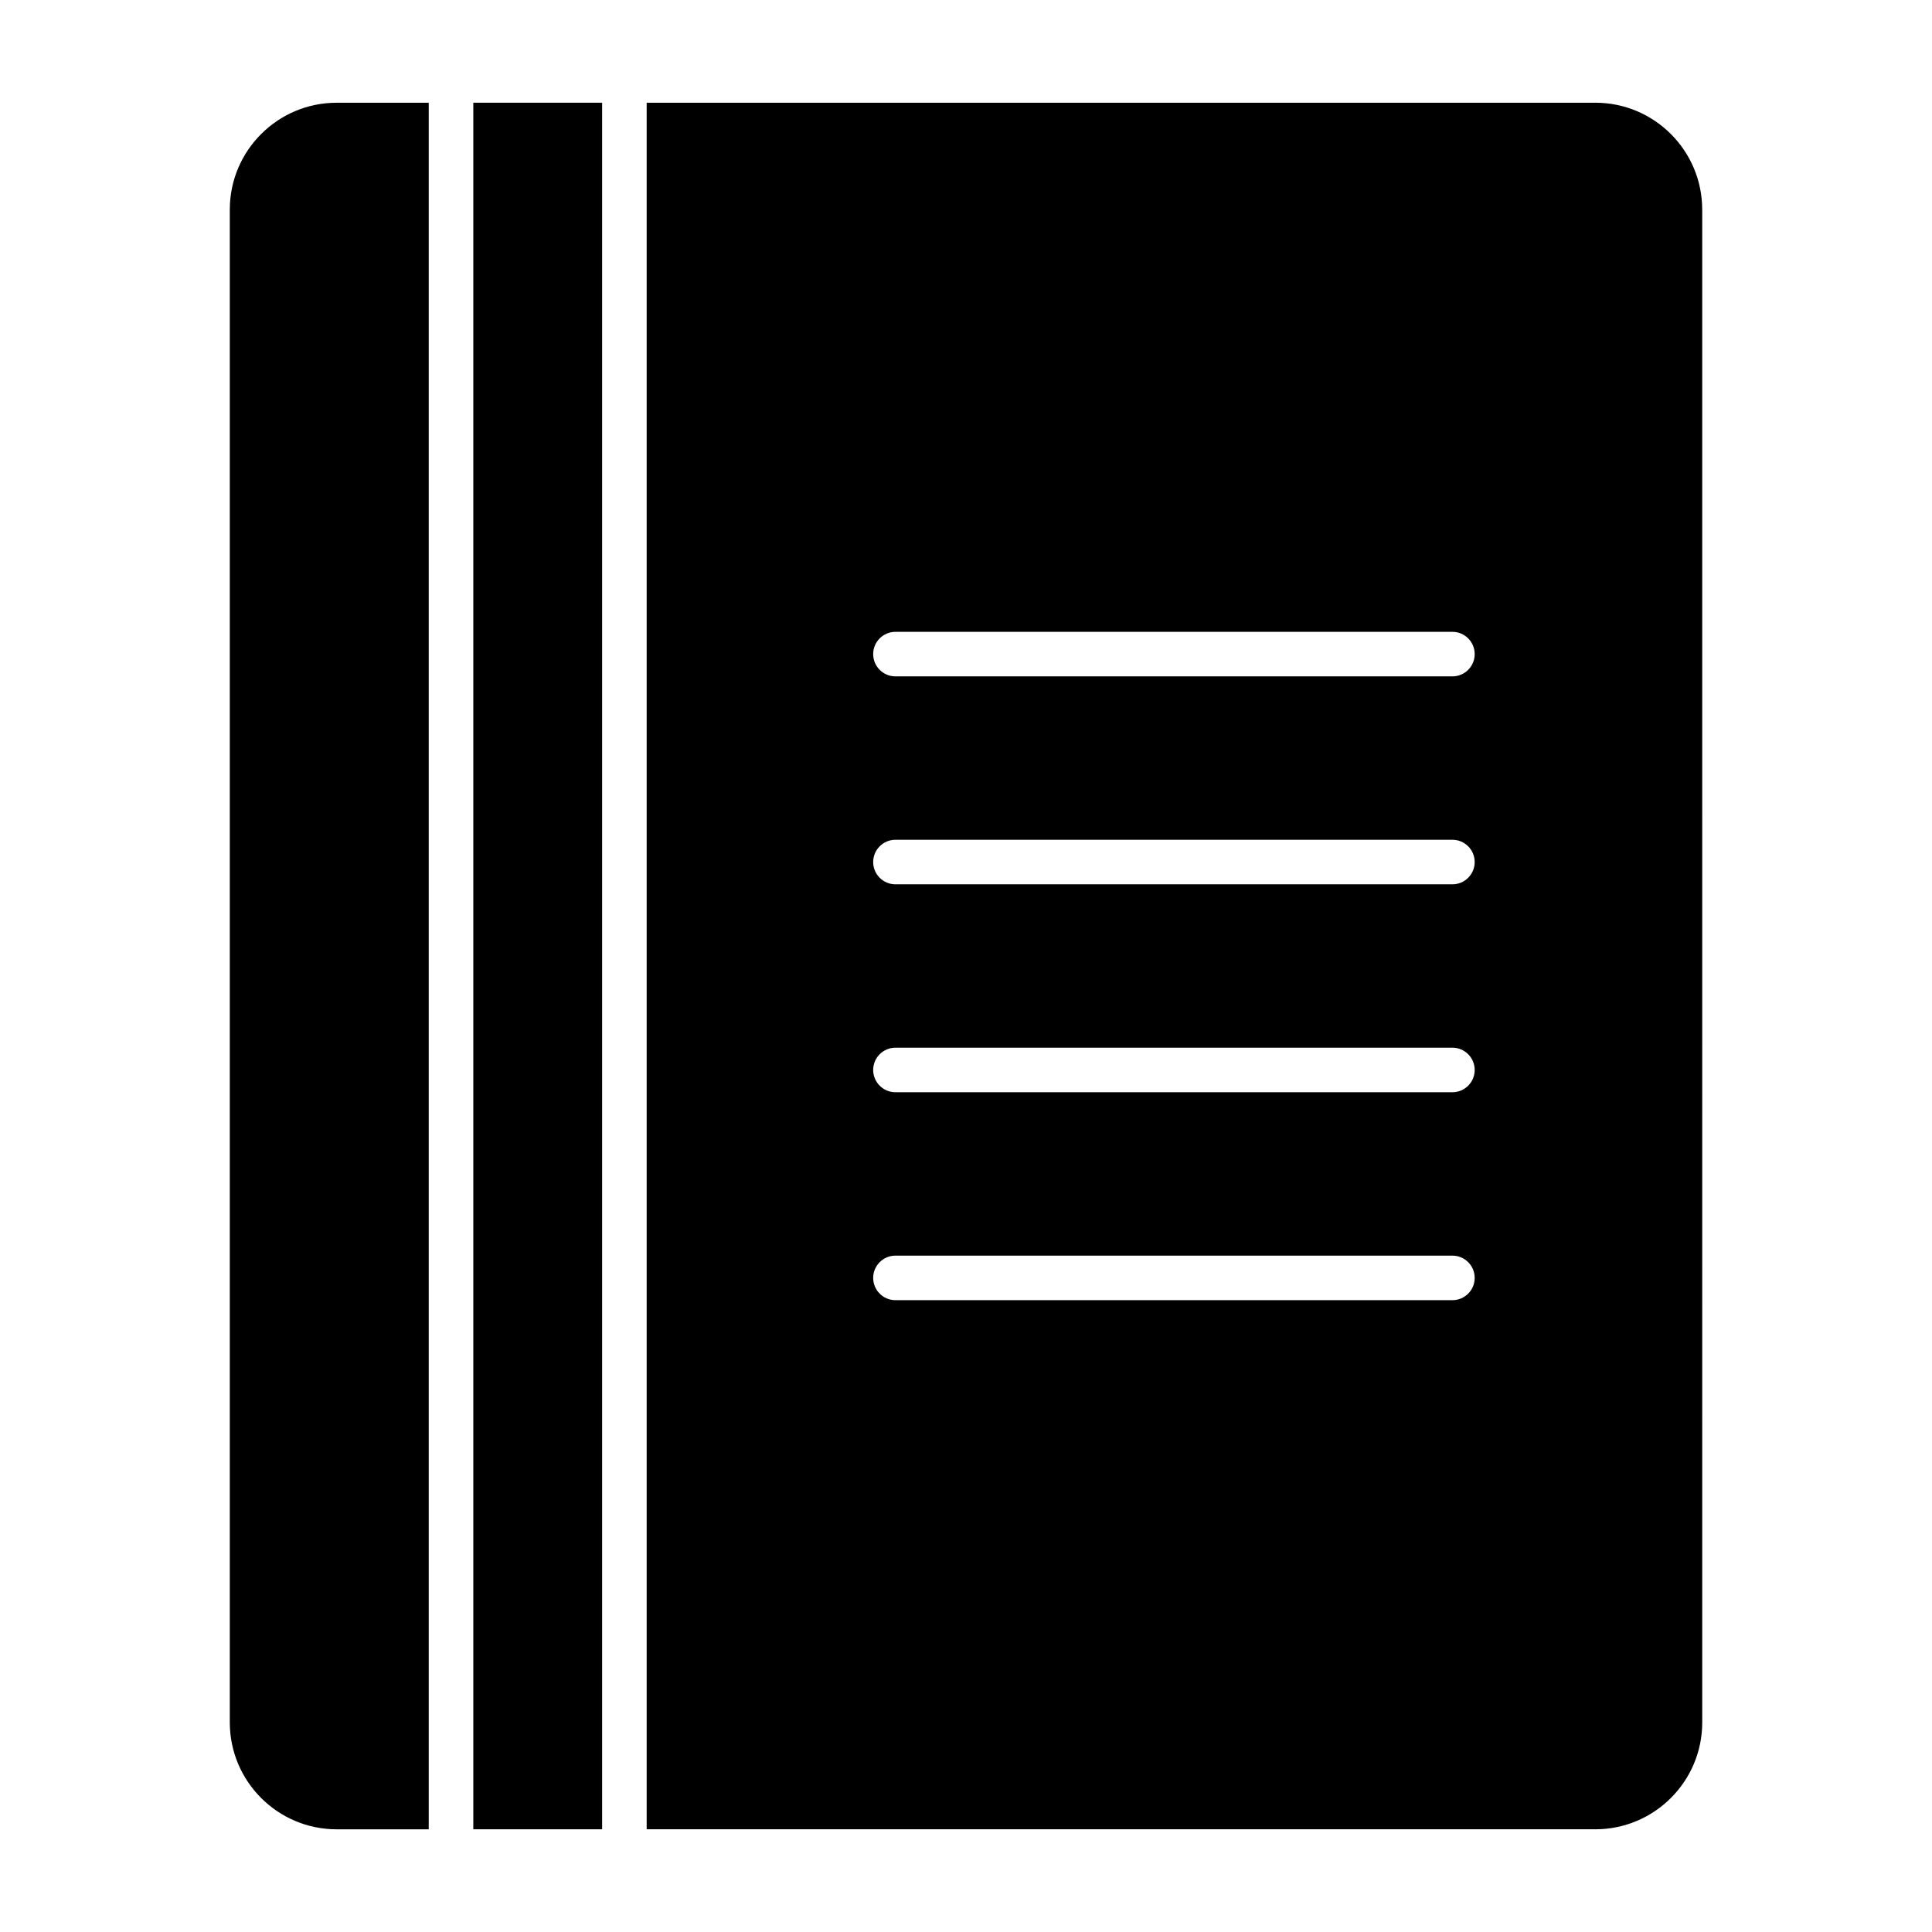 <?xml version="1.0" encoding="UTF-8"?>
<!-- Uploaded to: SVG Repo, www.svgrepo.com, Generator: SVG Repo Mixer Tools -->
<svg fill="#000000" width="800px" height="800px" version="1.1" viewBox="144 144 512 512" xmlns="http://www.w3.org/2000/svg">
 <g>
  <path d="m204.9 600.47c0 15.609 12.699 28.316 28.309 28.316h24.41v-457.56h-24.41c-15.609 0-28.309 12.699-28.309 28.309z"/>
  <path d="m595.1 199.53c0-15.609-12.699-28.309-28.316-28.309h-251.41v457.56h251.42c15.609 0 28.316-12.699 28.316-28.316l-0.004-400.94zm-66.195 289.03h-147.6c-3.258 0-5.902-2.644-5.902-5.902s2.644-5.902 5.902-5.902h147.6c3.258 0 5.902 2.644 5.902 5.902 0.004 3.258-2.644 5.902-5.902 5.902zm0-55.105h-147.6c-3.258 0-5.902-2.644-5.902-5.902 0-3.258 2.644-5.902 5.902-5.902h147.6c3.258 0 5.902 2.644 5.902 5.902 0.004 3.258-2.644 5.902-5.902 5.902zm0-55.102h-147.6c-3.258 0-5.902-2.644-5.902-5.902 0-3.258 2.644-5.902 5.902-5.902h147.6c3.258 0 5.902 2.644 5.902 5.902 0.004 3.258-2.644 5.902-5.902 5.902zm0-55.105h-147.6c-3.258 0-5.902-2.644-5.902-5.902s2.644-5.902 5.902-5.902h147.6c3.258 0 5.902 2.644 5.902 5.902 0.004 3.258-2.644 5.902-5.902 5.902z"/>
  <path d="m269.43 171.22h34.141v457.56h-34.141z"/>
 </g>
</svg>